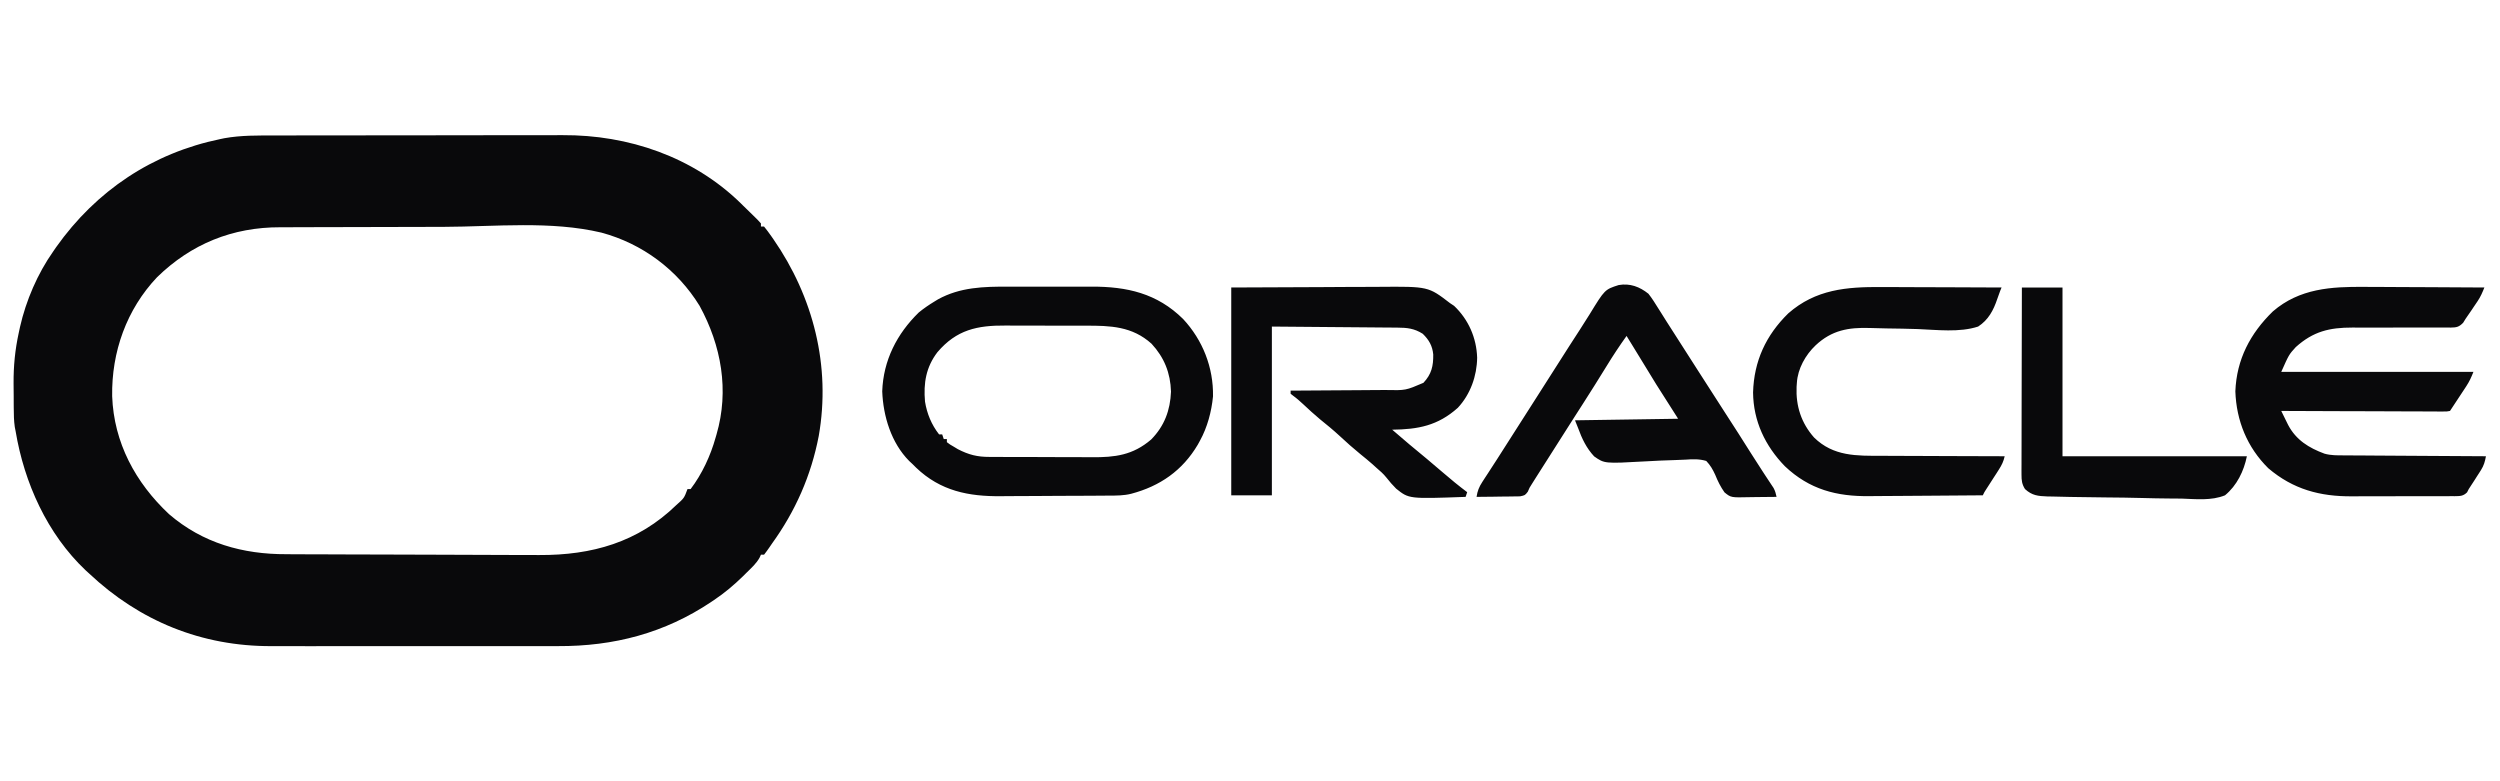 <svg xmlns="http://www.w3.org/2000/svg" width="128" height="40" fill="none"><path d="M 14.07 6.937 L 14.596 6.935 C 15.07 6.934 15.544 6.933 16.018 6.933 C 16.315 6.933 16.612 6.933 16.91 6.932 C 17.895 6.931 18.88 6.93 19.866 6.93 L 20.187 6.93 C 20.991 6.93 21.795 6.929 22.6 6.927 C 23.537 6.925 24.475 6.923 25.413 6.923 C 25.907 6.923 26.402 6.923 26.897 6.921 C 27.364 6.92 27.83 6.92 28.296 6.921 C 28.466 6.921 28.636 6.921 28.805 6.92 C 32.176 6.902 35.488 8.027 37.929 10.41 L 38.044 10.525 C 38.162 10.642 38.281 10.758 38.401 10.872 C 38.81 11.27 38.81 11.27 38.96 11.44 L 38.96 11.6 L 39.12 11.6 C 39.248 11.757 39.369 11.919 39.485 12.085 L 39.592 12.238 C 41.641 15.195 42.548 18.743 41.92 22.32 C 41.531 24.348 40.725 26.173 39.52 27.84 L 39.391 28.029 C 39.305 28.156 39.213 28.278 39.12 28.4 L 38.96 28.4 L 38.896 28.542 C 38.726 28.856 38.461 29.086 38.21 29.335 L 38.035 29.509 C 37.571 29.962 37.1 30.359 36.56 30.72 L 36.419 30.815 C 34.034 32.416 31.425 33.094 28.568 33.081 L 28.042 33.083 C 27.571 33.084 27.1 33.084 26.629 33.083 C 26.132 33.082 25.636 33.083 25.139 33.083 C 24.306 33.084 23.473 33.083 22.639 33.082 C 21.68 33.08 20.721 33.08 19.762 33.082 C 18.934 33.084 18.106 33.084 17.278 33.083 C 16.786 33.083 16.293 33.082 15.801 33.084 C 15.337 33.084 14.874 33.084 14.411 33.082 C 14.242 33.082 14.074 33.082 13.905 33.082 C 10.334 33.096 7.153 31.804 4.56 29.36 L 4.384 29.2 C 2.416 27.338 1.24 24.716 0.8 22.08 L 0.757 21.862 C 0.711 21.54 0.705 21.226 0.704 20.901 L 0.702 20.698 C 0.702 20.555 0.701 20.413 0.701 20.271 C 0.7 20.059 0.698 19.846 0.695 19.634 C 0.689 18.742 0.771 17.91 0.96 17.04 L 1.025 16.738 C 1.332 15.386 1.923 14.013 2.72 12.88 L 2.876 12.653 C 4.926 9.763 7.799 7.84 11.28 7.12 L 11.486 7.077 C 12.345 6.923 13.2 6.936 14.07 6.937 Z M 22.717 11.615 C 21.764 11.618 20.812 11.62 19.86 11.622 C 19.029 11.623 18.198 11.625 17.368 11.628 C 16.928 11.63 16.489 11.631 16.05 11.631 C 15.635 11.631 15.221 11.633 14.806 11.635 C 14.655 11.636 14.504 11.636 14.353 11.636 C 11.909 11.629 9.791 12.488 8.043 14.192 C 6.479 15.844 5.706 18.022 5.743 20.287 C 5.829 22.663 6.936 24.714 8.655 26.325 C 10.382 27.81 12.43 28.383 14.673 28.375 C 14.828 28.376 14.983 28.377 15.138 28.379 C 15.554 28.382 15.97 28.382 16.386 28.382 C 16.823 28.382 17.261 28.385 17.699 28.387 C 18.434 28.39 19.168 28.392 19.903 28.393 C 20.749 28.394 21.595 28.397 22.441 28.401 C 23.347 28.406 24.253 28.409 25.159 28.411 C 25.418 28.412 25.677 28.413 25.936 28.414 C 26.344 28.416 26.753 28.417 27.161 28.417 C 27.31 28.417 27.459 28.418 27.608 28.418 C 30.308 28.431 32.663 27.767 34.631 25.856 C 35.029 25.502 35.029 25.502 35.2 25.04 L 35.36 25.04 C 35.944 24.272 36.382 23.325 36.64 22.4 L 36.686 22.243 C 37.343 19.985 36.932 17.694 35.82 15.66 C 34.683 13.809 32.891 12.477 30.793 11.91 C 28.201 11.295 25.361 11.606 22.717 11.615 Z M 51.628 14.677 C 51.789 14.677 51.951 14.677 52.113 14.677 C 52.45 14.676 52.788 14.677 53.125 14.678 C 53.554 14.68 53.982 14.679 54.411 14.677 C 54.745 14.676 55.078 14.676 55.412 14.677 C 55.57 14.677 55.728 14.677 55.886 14.676 C 57.697 14.67 59.242 15.016 60.575 16.333 C 61.58 17.412 62.133 18.818 62.106 20.295 C 62.031 21.071 61.817 21.876 61.44 22.56 L 61.326 22.768 C 60.545 24.09 59.393 24.891 57.92 25.28 C 57.539 25.377 57.166 25.374 56.775 25.375 C 56.454 25.378 56.132 25.381 55.811 25.382 L 55.555 25.383 C 55.107 25.385 54.659 25.387 54.211 25.388 C 53.842 25.389 53.473 25.391 53.104 25.395 C 52.657 25.398 52.21 25.4 51.763 25.401 C 51.594 25.402 51.424 25.403 51.255 25.405 C 49.592 25.423 48.153 25.137 46.907 23.946 L 46.72 23.76 L 46.55 23.602 C 45.633 22.677 45.218 21.31 45.17 20.035 C 45.224 18.454 45.922 17.089 47.04 16 C 47.295 15.791 47.558 15.611 47.84 15.44 L 48.023 15.328 C 49.156 14.702 50.369 14.671 51.628 14.677 Z M 47.995 18.033 C 47.412 18.798 47.277 19.614 47.36 20.56 C 47.46 21.18 47.692 21.742 48.08 22.24 L 48.24 22.24 L 48.32 22.48 L 48.48 22.48 L 48.48 22.64 C 48.638 22.76 48.638 22.76 48.84 22.875 L 49.042 22.997 C 49.599 23.285 50.041 23.396 50.66 23.394 L 50.876 23.396 C 51.109 23.397 51.343 23.398 51.576 23.397 L 52.067 23.399 C 52.409 23.4 52.752 23.4 53.094 23.4 C 53.531 23.4 53.968 23.402 54.404 23.405 C 54.742 23.407 55.08 23.408 55.418 23.407 C 55.578 23.407 55.739 23.408 55.9 23.41 C 57.087 23.419 58.002 23.307 58.939 22.503 C 59.618 21.814 59.918 21.005 59.955 20.05 C 59.927 19.096 59.609 18.301 58.96 17.6 C 57.972 16.706 56.849 16.67 55.588 16.675 C 55.433 16.674 55.277 16.674 55.121 16.673 C 54.797 16.672 54.472 16.673 54.147 16.674 C 53.734 16.675 53.321 16.673 52.907 16.671 C 52.586 16.669 52.265 16.669 51.944 16.67 C 51.792 16.67 51.64 16.669 51.488 16.668 C 50.037 16.658 48.98 16.878 47.995 18.033 Z M 121.075 14.689 C 121.253 14.689 121.43 14.69 121.607 14.69 C 122.07 14.691 122.534 14.694 122.996 14.698 C 123.47 14.701 123.945 14.703 124.418 14.704 C 125.346 14.708 126.273 14.713 127.2 14.72 C 127.103 14.966 127.008 15.188 126.861 15.408 C 126.826 15.459 126.792 15.51 126.757 15.562 C 126.722 15.614 126.686 15.666 126.65 15.72 C 126.615 15.772 126.581 15.824 126.545 15.878 C 126.445 16.027 126.345 16.174 126.24 16.32 C 126.177 16.422 126.177 16.422 126.113 16.526 C 125.894 16.746 125.777 16.767 125.473 16.772 L 125.294 16.769 L 125.104 16.77 C 124.897 16.771 124.69 16.77 124.482 16.768 C 124.337 16.769 124.193 16.769 124.048 16.77 C 123.666 16.772 123.285 16.772 122.904 16.771 C 122.295 16.769 121.686 16.77 121.078 16.773 C 120.866 16.773 120.654 16.772 120.442 16.771 C 119.269 16.77 118.438 16.967 117.545 17.77 C 117.194 18.155 117.194 18.155 116.8 19.04 L 126.64 19.04 C 126.527 19.322 126.438 19.523 126.278 19.768 C 126.239 19.827 126.201 19.886 126.161 19.947 C 126.121 20.007 126.081 20.068 126.04 20.13 C 125.842 20.435 125.642 20.738 125.44 21.04 C 125.286 21.07 125.286 21.07 125.093 21.069 L 124.872 21.07 L 124.629 21.067 L 124.374 21.067 C 124.094 21.067 123.814 21.065 123.534 21.063 C 123.341 21.063 123.147 21.063 122.954 21.062 C 122.444 21.062 121.934 21.059 121.424 21.056 C 120.904 21.054 120.383 21.053 119.863 21.052 C 118.842 21.049 117.821 21.045 116.8 21.04 C 116.875 21.194 116.95 21.347 117.026 21.501 C 117.068 21.586 117.11 21.672 117.154 21.76 C 117.558 22.527 118.212 22.932 119.015 23.228 C 119.346 23.321 119.674 23.315 120.014 23.315 L 120.254 23.317 C 120.512 23.32 120.771 23.32 121.03 23.321 L 121.57 23.325 C 122.044 23.329 122.517 23.332 122.99 23.334 C 123.473 23.336 123.956 23.34 124.439 23.343 C 125.386 23.35 126.333 23.356 127.28 23.36 C 127.23 23.633 127.175 23.833 127.026 24.068 C 126.991 24.123 126.956 24.178 126.92 24.235 C 126.884 24.291 126.847 24.347 126.81 24.405 C 126.774 24.462 126.738 24.518 126.702 24.576 C 126.603 24.732 126.503 24.887 126.4 25.04 L 126.315 25.207 C 126.116 25.404 125.961 25.4 125.687 25.404 L 125.492 25.403 L 125.286 25.405 C 125.059 25.407 124.833 25.406 124.606 25.405 C 124.116 25.408 123.626 25.408 123.136 25.406 C 122.714 25.405 122.291 25.407 121.869 25.409 C 121.542 25.411 121.215 25.411 120.888 25.41 C 120.732 25.41 120.577 25.411 120.422 25.412 C 118.787 25.423 117.411 25.057 116.137 23.974 C 115.058 22.907 114.502 21.547 114.45 20.035 C 114.514 18.4 115.211 17.074 116.37 15.945 C 117.736 14.766 119.361 14.672 121.075 14.689 Z M 63.04 14.72 L 67.695 14.7 L 69.16 14.691 C 69.754 14.69 69.754 14.69 70.033 14.689 C 70.227 14.689 70.42 14.688 70.613 14.686 C 73.128 14.666 73.128 14.666 74.24 15.52 L 74.45 15.66 C 75.188 16.36 75.597 17.3 75.63 18.31 C 75.62 19.246 75.284 20.191 74.64 20.88 C 73.614 21.797 72.607 21.985 71.28 22 C 71.865 22.505 72.452 23.005 73.052 23.492 C 73.321 23.714 73.586 23.942 73.85 24.17 C 74.263 24.527 74.683 24.872 75.12 25.2 L 75.04 25.44 C 72.138 25.545 72.138 25.545 71.483 25.019 C 71.304 24.839 71.139 24.654 70.984 24.452 C 70.83 24.257 70.648 24.102 70.46 23.94 L 70.271 23.768 C 70.068 23.59 69.86 23.419 69.65 23.25 C 69.286 22.955 68.941 22.646 68.598 22.327 C 68.272 22.025 67.931 21.745 67.585 21.467 C 67.288 21.22 67.006 20.961 66.725 20.697 C 66.559 20.543 66.396 20.397 66.212 20.264 L 66.08 20.16 L 66.08 20 L 66.306 19.999 C 67.011 19.996 67.716 19.992 68.421 19.985 C 68.783 19.982 69.146 19.98 69.508 19.978 C 69.858 19.977 70.208 19.974 70.558 19.97 C 70.692 19.969 70.825 19.969 70.958 19.969 C 71.97 19.99 71.97 19.99 72.88 19.6 C 73.297 19.156 73.389 18.739 73.382 18.149 C 73.339 17.703 73.162 17.399 72.845 17.09 C 72.414 16.816 72.045 16.776 71.541 16.774 L 71.327 16.772 C 71.099 16.77 70.871 16.768 70.643 16.767 L 70.22 16.763 C 69.699 16.758 69.177 16.754 68.655 16.75 L 65.12 16.72 L 65.12 25.36 L 63.04 25.36 Z M 84.4 15.04 C 84.587 15.278 84.746 15.532 84.905 15.79 C 84.95 15.862 84.997 15.935 85.044 16.009 C 85.135 16.154 85.226 16.299 85.317 16.444 C 85.47 16.689 85.628 16.932 85.785 17.175 C 86.181 17.792 86.575 18.409 86.97 19.026 C 87.665 20.112 87.665 20.112 88.365 21.196 C 88.795 21.857 89.22 22.522 89.639 23.19 C 89.842 23.511 90.046 23.83 90.254 24.147 C 90.294 24.209 90.334 24.271 90.377 24.335 C 90.454 24.452 90.531 24.569 90.609 24.686 C 90.643 24.738 90.678 24.791 90.714 24.845 C 90.744 24.89 90.774 24.936 90.806 24.983 C 90.887 25.133 90.926 25.273 90.96 25.44 C 90.617 25.448 90.274 25.451 89.931 25.45 C 89.814 25.45 89.698 25.452 89.582 25.455 C 88.626 25.478 88.626 25.478 88.295 25.21 C 88.093 24.927 87.948 24.629 87.818 24.308 C 87.69 24.029 87.571 23.822 87.36 23.6 C 87.006 23.495 86.674 23.506 86.31 23.533 C 86.131 23.545 85.953 23.551 85.773 23.555 C 85.263 23.568 84.755 23.593 84.246 23.622 C 82.151 23.739 82.151 23.739 81.62 23.366 C 81.226 22.944 80.995 22.458 80.8 21.92 L 80.64 21.52 L 85.92 21.44 L 84.8 19.68 C 84.538 19.255 84.278 18.829 84.018 18.402 C 83.862 18.144 83.703 17.887 83.545 17.63 C 83.494 17.546 83.442 17.463 83.389 17.377 C 83.353 17.319 83.317 17.26 83.28 17.2 C 82.916 17.709 82.571 18.231 82.245 18.765 C 81.851 19.406 81.451 20.042 81.045 20.675 C 80.991 20.759 80.938 20.843 80.882 20.929 L 80.558 21.434 C 79.95 22.382 79.347 23.333 78.745 24.285 L 78.625 24.474 L 78.514 24.65 L 78.418 24.803 C 78.312 24.965 78.312 24.965 78.223 25.176 C 78.08 25.36 78.08 25.36 77.825 25.413 L 77.514 25.417 L 77.348 25.42 C 77.174 25.424 77 25.424 76.825 25.425 C 76.707 25.427 76.588 25.429 76.47 25.431 C 76.18 25.436 75.89 25.439 75.6 25.44 C 75.645 25.138 75.727 24.933 75.893 24.678 L 76.028 24.469 L 76.175 24.245 L 76.484 23.767 L 76.644 23.521 C 76.882 23.154 77.116 22.784 77.35 22.415 C 77.806 21.698 78.264 20.982 78.722 20.267 C 79.077 19.712 79.432 19.156 79.785 18.6 C 80.152 18.023 80.519 17.447 80.893 16.874 C 81.062 16.614 81.23 16.352 81.392 16.087 C 82.166 14.823 82.166 14.823 82.875 14.595 C 83.452 14.492 83.951 14.681 84.4 15.04 Z M 96.331 14.697 C 96.51 14.697 96.687 14.697 96.865 14.698 C 97.33 14.698 97.795 14.701 98.26 14.704 C 98.736 14.706 99.211 14.707 99.687 14.708 C 100.618 14.711 101.549 14.715 102.48 14.72 C 102.456 14.778 102.433 14.836 102.408 14.896 C 102.354 15.032 102.304 15.171 102.259 15.31 C 102.065 15.888 101.802 16.383 101.28 16.72 C 100.325 17.033 99.174 16.887 98.186 16.848 C 97.653 16.829 97.118 16.823 96.585 16.815 C 96.301 16.811 96.018 16.803 95.734 16.793 C 94.642 16.758 93.786 16.906 92.96 17.68 C 92.441 18.172 92.044 18.877 92 19.6 C 91.995 19.668 91.99 19.736 91.985 19.806 C 91.944 20.79 92.224 21.659 92.88 22.4 C 93.873 23.373 95.06 23.339 96.358 23.337 C 96.54 23.338 96.722 23.339 96.903 23.34 C 97.378 23.343 97.854 23.344 98.329 23.345 C 98.814 23.345 99.3 23.348 99.786 23.351 C 100.738 23.356 101.689 23.359 102.64 23.36 C 102.58 23.624 102.492 23.809 102.345 24.038 C 102.302 24.105 102.26 24.172 102.216 24.241 C 102.171 24.31 102.126 24.379 102.08 24.45 C 101.992 24.588 101.903 24.725 101.815 24.863 C 101.776 24.924 101.737 24.985 101.696 25.047 C 101.598 25.198 101.598 25.198 101.52 25.36 C 100.593 25.369 99.666 25.376 98.738 25.381 C 98.308 25.383 97.878 25.386 97.447 25.39 C 97.03 25.395 96.614 25.397 96.198 25.398 C 96.039 25.399 95.882 25.4 95.723 25.402 C 94.042 25.425 92.645 25.063 91.386 23.871 C 90.374 22.83 89.772 21.56 89.757 20.093 C 89.803 18.489 90.414 17.167 91.56 16.044 C 92.963 14.814 94.545 14.683 96.331 14.697 Z M 103.52 14.72 L 105.6 14.72 L 105.6 23.36 L 115.04 23.36 C 114.889 24.116 114.526 24.864 113.92 25.36 C 113.227 25.643 112.433 25.554 111.7 25.528 C 111.484 25.524 111.268 25.524 111.052 25.523 C 110.6 25.52 110.149 25.511 109.698 25.498 C 109.062 25.48 108.427 25.473 107.791 25.468 C 107.35 25.464 106.907 25.457 106.466 25.45 C 106.306 25.448 106.146 25.445 105.986 25.443 C 105.689 25.438 105.391 25.43 105.094 25.422 L 104.827 25.418 C 104.346 25.401 104.041 25.371 103.68 25.04 C 103.522 24.789 103.5 24.596 103.501 24.302 C 103.501 24.217 103.5 24.133 103.5 24.046 L 103.502 23.766 L 103.502 23.47 C 103.502 23.203 103.502 22.936 103.504 22.668 C 103.505 22.389 103.505 22.109 103.505 21.83 C 103.506 21.301 103.506 20.772 103.508 20.243 C 103.51 19.641 103.511 19.039 103.512 18.436 C 103.514 17.198 103.517 15.959 103.52 14.72 Z" fill="rgb(9, 9, 11)"></path></svg>